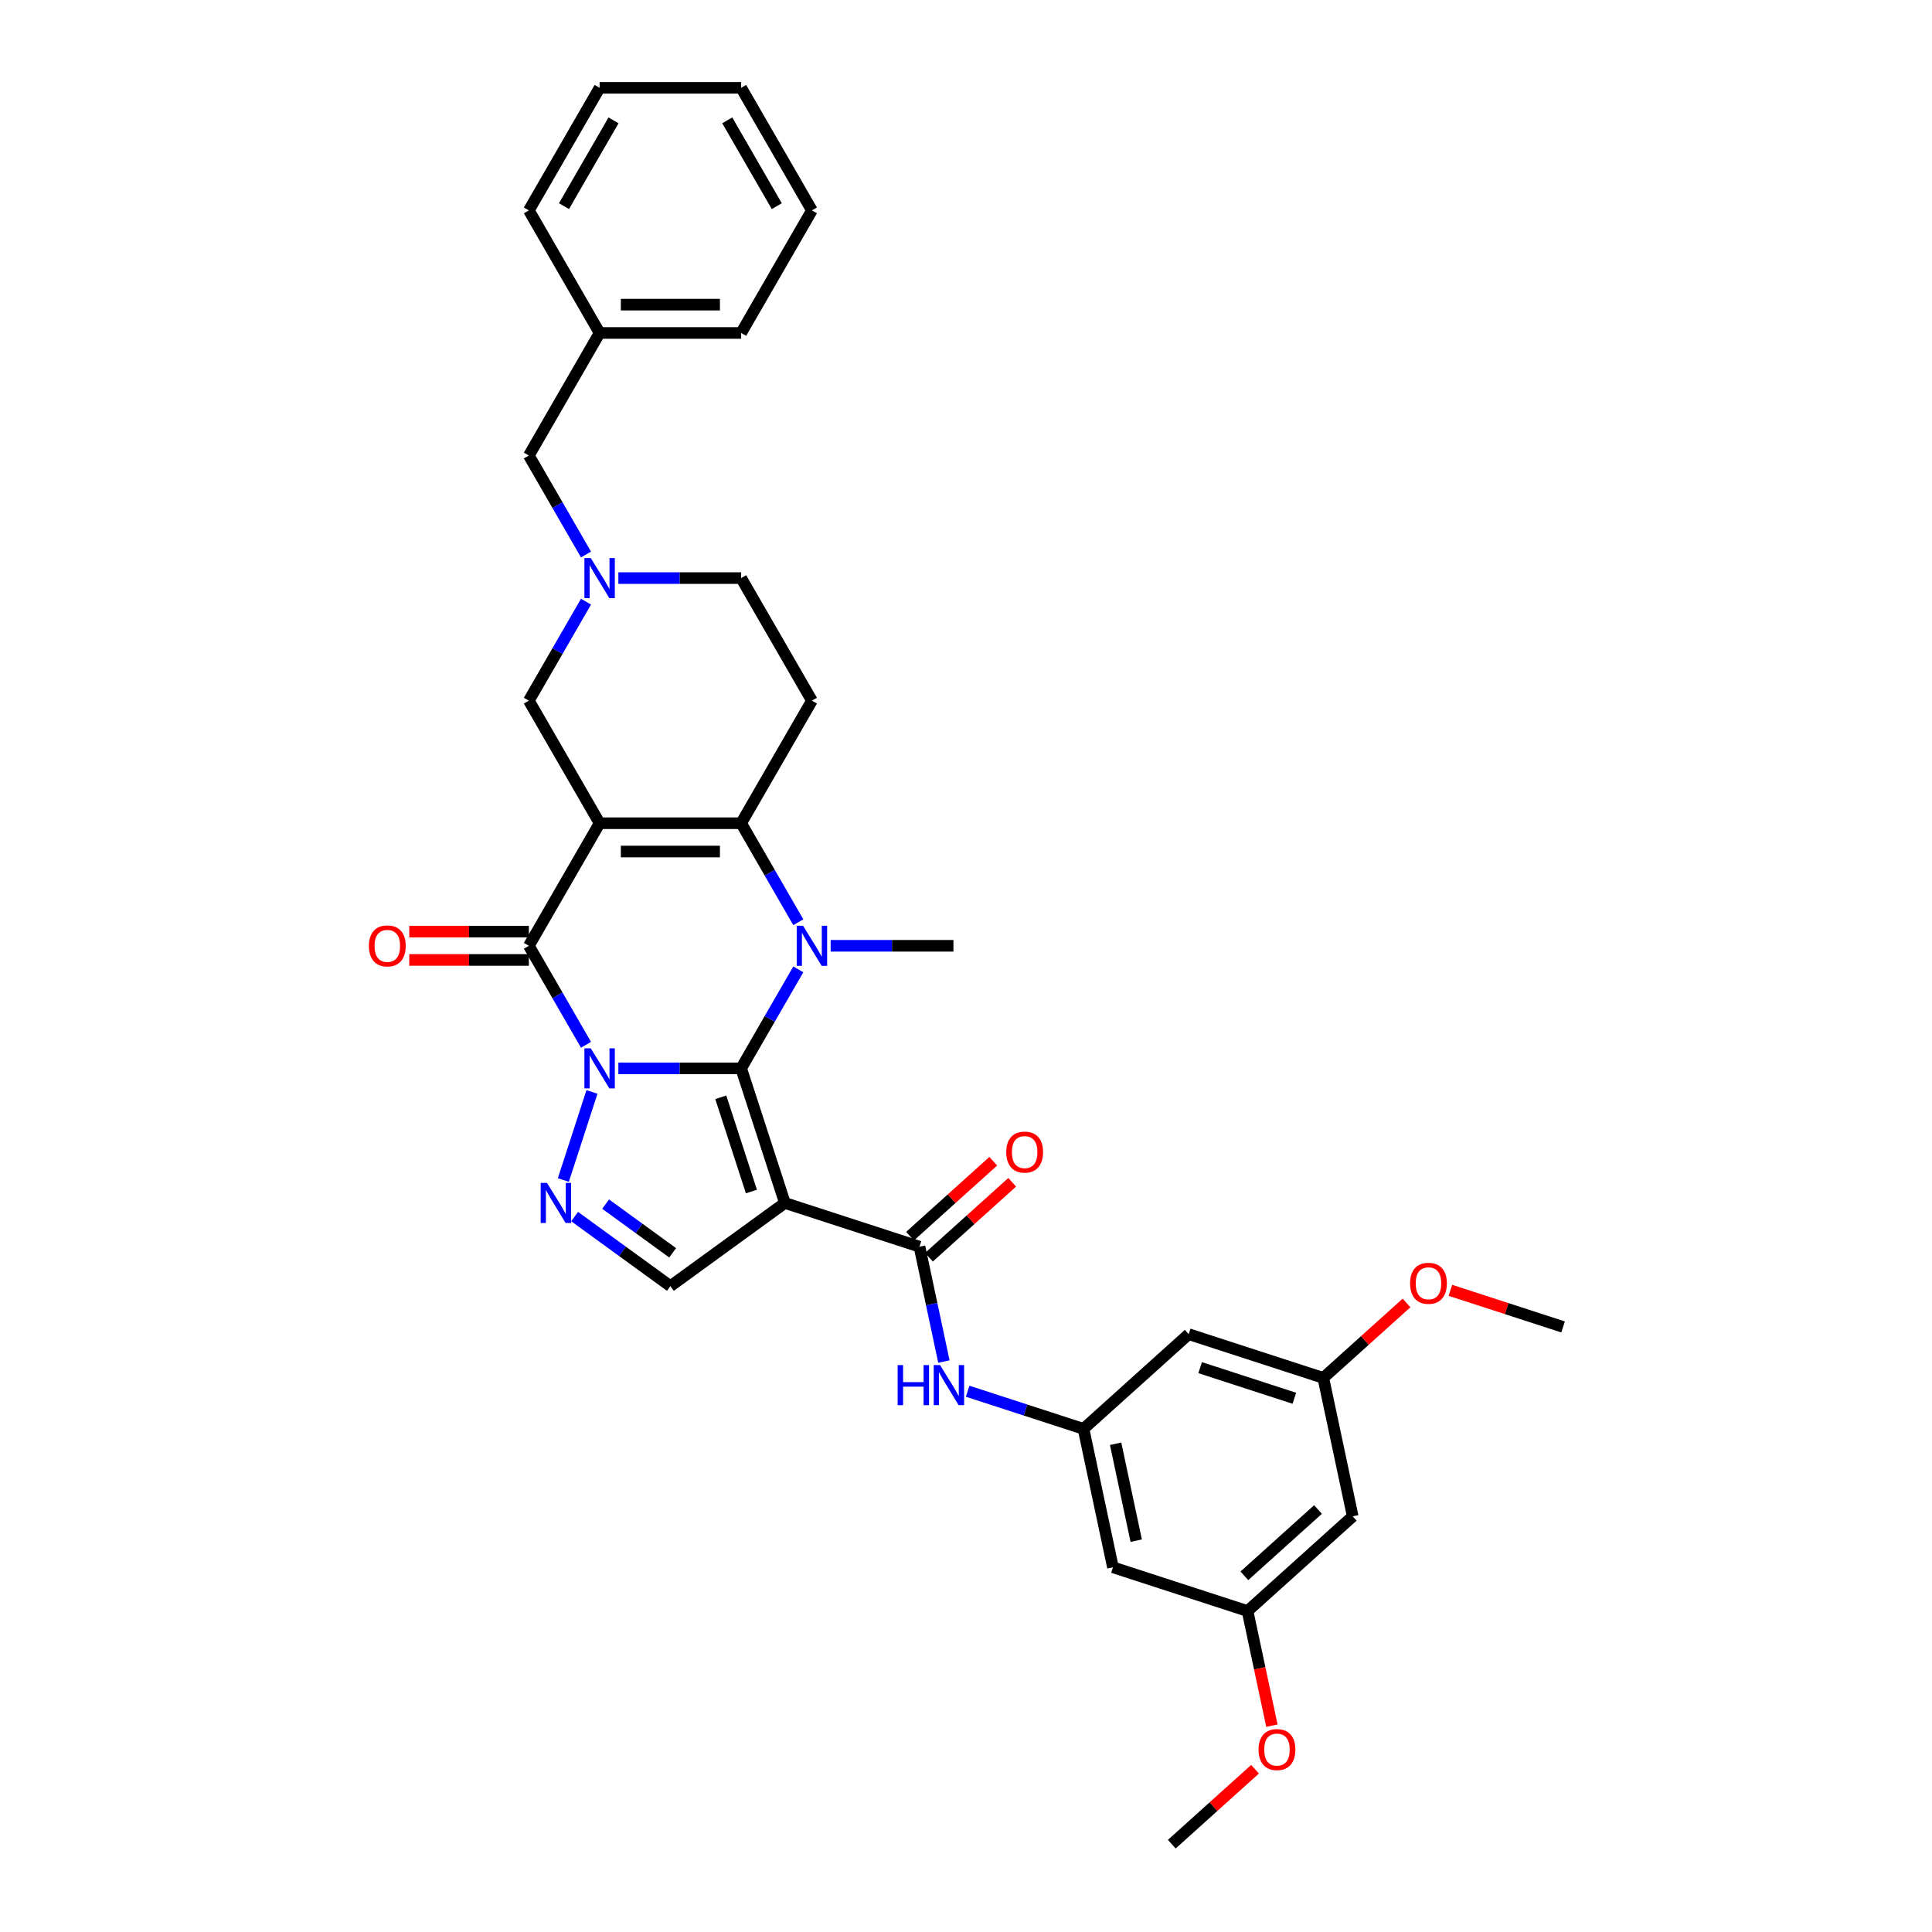 <?xml version='1.0' encoding='iso-8859-1'?>
<svg version='1.1' baseProfile='full'
              xmlns='http://www.w3.org/2000/svg'
                      xmlns:rdkit='http://www.rdkit.org/xml'
                      xmlns:xlink='http://www.w3.org/1999/xlink'
                  xml:space='preserve'
width='1000px' height='1000px' viewBox='0 0 1000 1000'>
<!-- END OF HEADER -->
<rect style='opacity:1.0;fill:#FFFFFF;stroke:none' width='1000' height='1000' x='0' y='0'> </rect>
<path class='bond-0' d='M 320.061,552.983 L 351.839,552.983' style='fill:none;fill-rule:evenodd;stroke:#0000FF;stroke-width:6px;stroke-linecap:butt;stroke-linejoin:miter;stroke-opacity:1' />
<path class='bond-0' d='M 351.839,552.983 L 383.618,552.983' style='fill:none;fill-rule:evenodd;stroke:#000000;stroke-width:6px;stroke-linecap:butt;stroke-linejoin:miter;stroke-opacity:1' />
<path class='bond-3' d='M 303.316,540.778 L 288.525,515.16' style='fill:none;fill-rule:evenodd;stroke:#0000FF;stroke-width:6px;stroke-linecap:butt;stroke-linejoin:miter;stroke-opacity:1' />
<path class='bond-3' d='M 288.525,515.16 L 273.734,489.542' style='fill:none;fill-rule:evenodd;stroke:#000000;stroke-width:6px;stroke-linecap:butt;stroke-linejoin:miter;stroke-opacity:1' />
<path class='bond-6' d='M 306.397,565.187 L 291.586,610.769' style='fill:none;fill-rule:evenodd;stroke:#0000FF;stroke-width:6px;stroke-linecap:butt;stroke-linejoin:miter;stroke-opacity:1' />
<path class='bond-2' d='M 383.618,552.983 L 398.408,527.364' style='fill:none;fill-rule:evenodd;stroke:#000000;stroke-width:6px;stroke-linecap:butt;stroke-linejoin:miter;stroke-opacity:1' />
<path class='bond-2' d='M 398.408,527.364 L 413.199,501.746' style='fill:none;fill-rule:evenodd;stroke:#0000FF;stroke-width:6px;stroke-linecap:butt;stroke-linejoin:miter;stroke-opacity:1' />
<path class='bond-4' d='M 383.618,552.983 L 406.255,622.653' style='fill:none;fill-rule:evenodd;stroke:#000000;stroke-width:6px;stroke-linecap:butt;stroke-linejoin:miter;stroke-opacity:1' />
<path class='bond-4' d='M 373.079,567.961 L 388.925,616.73' style='fill:none;fill-rule:evenodd;stroke:#000000;stroke-width:6px;stroke-linecap:butt;stroke-linejoin:miter;stroke-opacity:1' />
<path class='bond-1' d='M 310.362,426.101 L 273.734,489.542' style='fill:none;fill-rule:evenodd;stroke:#000000;stroke-width:6px;stroke-linecap:butt;stroke-linejoin:miter;stroke-opacity:1' />
<path class='bond-5' d='M 310.362,426.101 L 383.618,426.101' style='fill:none;fill-rule:evenodd;stroke:#000000;stroke-width:6px;stroke-linecap:butt;stroke-linejoin:miter;stroke-opacity:1' />
<path class='bond-5' d='M 321.35,440.752 L 372.629,440.752' style='fill:none;fill-rule:evenodd;stroke:#000000;stroke-width:6px;stroke-linecap:butt;stroke-linejoin:miter;stroke-opacity:1' />
<path class='bond-11' d='M 310.362,426.101 L 273.734,362.66' style='fill:none;fill-rule:evenodd;stroke:#000000;stroke-width:6px;stroke-linecap:butt;stroke-linejoin:miter;stroke-opacity:1' />
<path class='bond-23' d='M 429.944,489.542 L 461.722,489.542' style='fill:none;fill-rule:evenodd;stroke:#0000FF;stroke-width:6px;stroke-linecap:butt;stroke-linejoin:miter;stroke-opacity:1' />
<path class='bond-23' d='M 461.722,489.542 L 493.501,489.542' style='fill:none;fill-rule:evenodd;stroke:#000000;stroke-width:6px;stroke-linecap:butt;stroke-linejoin:miter;stroke-opacity:1' />
<path class='bond-35' d='M 413.199,477.337 L 398.408,451.719' style='fill:none;fill-rule:evenodd;stroke:#0000FF;stroke-width:6px;stroke-linecap:butt;stroke-linejoin:miter;stroke-opacity:1' />
<path class='bond-35' d='M 398.408,451.719 L 383.618,426.101' style='fill:none;fill-rule:evenodd;stroke:#000000;stroke-width:6px;stroke-linecap:butt;stroke-linejoin:miter;stroke-opacity:1' />
<path class='bond-14' d='M 273.734,482.216 L 242.784,482.216' style='fill:none;fill-rule:evenodd;stroke:#000000;stroke-width:6px;stroke-linecap:butt;stroke-linejoin:miter;stroke-opacity:1' />
<path class='bond-14' d='M 242.784,482.216 L 211.834,482.216' style='fill:none;fill-rule:evenodd;stroke:#FF0000;stroke-width:6px;stroke-linecap:butt;stroke-linejoin:miter;stroke-opacity:1' />
<path class='bond-14' d='M 273.734,496.867 L 242.784,496.867' style='fill:none;fill-rule:evenodd;stroke:#000000;stroke-width:6px;stroke-linecap:butt;stroke-linejoin:miter;stroke-opacity:1' />
<path class='bond-14' d='M 242.784,496.867 L 211.834,496.867' style='fill:none;fill-rule:evenodd;stroke:#FF0000;stroke-width:6px;stroke-linecap:butt;stroke-linejoin:miter;stroke-opacity:1' />
<path class='bond-7' d='M 406.255,622.653 L 475.925,645.29' style='fill:none;fill-rule:evenodd;stroke:#000000;stroke-width:6px;stroke-linecap:butt;stroke-linejoin:miter;stroke-opacity:1' />
<path class='bond-34' d='M 406.255,622.653 L 346.99,665.711' style='fill:none;fill-rule:evenodd;stroke:#000000;stroke-width:6px;stroke-linecap:butt;stroke-linejoin:miter;stroke-opacity:1' />
<path class='bond-9' d='M 383.618,426.101 L 420.245,362.66' style='fill:none;fill-rule:evenodd;stroke:#000000;stroke-width:6px;stroke-linecap:butt;stroke-linejoin:miter;stroke-opacity:1' />
<path class='bond-8' d='M 297.424,629.7 L 322.207,647.705' style='fill:none;fill-rule:evenodd;stroke:#0000FF;stroke-width:6px;stroke-linecap:butt;stroke-linejoin:miter;stroke-opacity:1' />
<path class='bond-8' d='M 322.207,647.705 L 346.99,665.711' style='fill:none;fill-rule:evenodd;stroke:#000000;stroke-width:6px;stroke-linecap:butt;stroke-linejoin:miter;stroke-opacity:1' />
<path class='bond-8' d='M 313.471,623.248 L 330.819,635.852' style='fill:none;fill-rule:evenodd;stroke:#0000FF;stroke-width:6px;stroke-linecap:butt;stroke-linejoin:miter;stroke-opacity:1' />
<path class='bond-8' d='M 330.819,635.852 L 348.167,648.457' style='fill:none;fill-rule:evenodd;stroke:#000000;stroke-width:6px;stroke-linecap:butt;stroke-linejoin:miter;stroke-opacity:1' />
<path class='bond-12' d='M 475.925,645.29 L 482.243,675.015' style='fill:none;fill-rule:evenodd;stroke:#000000;stroke-width:6px;stroke-linecap:butt;stroke-linejoin:miter;stroke-opacity:1' />
<path class='bond-12' d='M 482.243,675.015 L 488.561,704.74' style='fill:none;fill-rule:evenodd;stroke:#0000FF;stroke-width:6px;stroke-linecap:butt;stroke-linejoin:miter;stroke-opacity:1' />
<path class='bond-15' d='M 480.826,650.734 L 502.369,631.337' style='fill:none;fill-rule:evenodd;stroke:#000000;stroke-width:6px;stroke-linecap:butt;stroke-linejoin:miter;stroke-opacity:1' />
<path class='bond-15' d='M 502.369,631.337 L 523.911,611.94' style='fill:none;fill-rule:evenodd;stroke:#FF0000;stroke-width:6px;stroke-linecap:butt;stroke-linejoin:miter;stroke-opacity:1' />
<path class='bond-15' d='M 471.023,639.846 L 492.565,620.449' style='fill:none;fill-rule:evenodd;stroke:#000000;stroke-width:6px;stroke-linecap:butt;stroke-linejoin:miter;stroke-opacity:1' />
<path class='bond-15' d='M 492.565,620.449 L 514.108,601.052' style='fill:none;fill-rule:evenodd;stroke:#FF0000;stroke-width:6px;stroke-linecap:butt;stroke-linejoin:miter;stroke-opacity:1' />
<path class='bond-36' d='M 420.245,362.66 L 383.618,299.219' style='fill:none;fill-rule:evenodd;stroke:#000000;stroke-width:6px;stroke-linecap:butt;stroke-linejoin:miter;stroke-opacity:1' />
<path class='bond-10' d='M 303.316,311.423 L 288.525,337.041' style='fill:none;fill-rule:evenodd;stroke:#0000FF;stroke-width:6px;stroke-linecap:butt;stroke-linejoin:miter;stroke-opacity:1' />
<path class='bond-10' d='M 288.525,337.041 L 273.734,362.66' style='fill:none;fill-rule:evenodd;stroke:#000000;stroke-width:6px;stroke-linecap:butt;stroke-linejoin:miter;stroke-opacity:1' />
<path class='bond-21' d='M 320.061,299.219 L 351.839,299.219' style='fill:none;fill-rule:evenodd;stroke:#0000FF;stroke-width:6px;stroke-linecap:butt;stroke-linejoin:miter;stroke-opacity:1' />
<path class='bond-21' d='M 351.839,299.219 L 383.618,299.219' style='fill:none;fill-rule:evenodd;stroke:#000000;stroke-width:6px;stroke-linecap:butt;stroke-linejoin:miter;stroke-opacity:1' />
<path class='bond-22' d='M 303.316,287.014 L 288.525,261.396' style='fill:none;fill-rule:evenodd;stroke:#0000FF;stroke-width:6px;stroke-linecap:butt;stroke-linejoin:miter;stroke-opacity:1' />
<path class='bond-22' d='M 288.525,261.396 L 273.734,235.778' style='fill:none;fill-rule:evenodd;stroke:#000000;stroke-width:6px;stroke-linecap:butt;stroke-linejoin:miter;stroke-opacity:1' />
<path class='bond-13' d='M 500.854,720.096 L 530.84,729.839' style='fill:none;fill-rule:evenodd;stroke:#0000FF;stroke-width:6px;stroke-linecap:butt;stroke-linejoin:miter;stroke-opacity:1' />
<path class='bond-13' d='M 530.84,729.839 L 560.825,739.582' style='fill:none;fill-rule:evenodd;stroke:#000000;stroke-width:6px;stroke-linecap:butt;stroke-linejoin:miter;stroke-opacity:1' />
<path class='bond-16' d='M 560.825,739.582 L 576.056,811.236' style='fill:none;fill-rule:evenodd;stroke:#000000;stroke-width:6px;stroke-linecap:butt;stroke-linejoin:miter;stroke-opacity:1' />
<path class='bond-16' d='M 577.441,747.284 L 588.102,797.442' style='fill:none;fill-rule:evenodd;stroke:#000000;stroke-width:6px;stroke-linecap:butt;stroke-linejoin:miter;stroke-opacity:1' />
<path class='bond-17' d='M 560.825,739.582 L 615.265,690.564' style='fill:none;fill-rule:evenodd;stroke:#000000;stroke-width:6px;stroke-linecap:butt;stroke-linejoin:miter;stroke-opacity:1' />
<path class='bond-18' d='M 576.056,811.236 L 645.726,833.873' style='fill:none;fill-rule:evenodd;stroke:#000000;stroke-width:6px;stroke-linecap:butt;stroke-linejoin:miter;stroke-opacity:1' />
<path class='bond-19' d='M 615.265,690.564 L 684.935,713.201' style='fill:none;fill-rule:evenodd;stroke:#000000;stroke-width:6px;stroke-linecap:butt;stroke-linejoin:miter;stroke-opacity:1' />
<path class='bond-19' d='M 621.188,707.894 L 669.957,723.74' style='fill:none;fill-rule:evenodd;stroke:#000000;stroke-width:6px;stroke-linecap:butt;stroke-linejoin:miter;stroke-opacity:1' />
<path class='bond-25' d='M 645.726,833.873 L 652.032,863.54' style='fill:none;fill-rule:evenodd;stroke:#000000;stroke-width:6px;stroke-linecap:butt;stroke-linejoin:miter;stroke-opacity:1' />
<path class='bond-25' d='M 652.032,863.54 L 658.338,893.206' style='fill:none;fill-rule:evenodd;stroke:#FF0000;stroke-width:6px;stroke-linecap:butt;stroke-linejoin:miter;stroke-opacity:1' />
<path class='bond-37' d='M 645.726,833.873 L 700.165,784.856' style='fill:none;fill-rule:evenodd;stroke:#000000;stroke-width:6px;stroke-linecap:butt;stroke-linejoin:miter;stroke-opacity:1' />
<path class='bond-37' d='M 644.088,815.633 L 682.196,781.321' style='fill:none;fill-rule:evenodd;stroke:#000000;stroke-width:6px;stroke-linecap:butt;stroke-linejoin:miter;stroke-opacity:1' />
<path class='bond-20' d='M 684.935,713.201 L 700.165,784.856' style='fill:none;fill-rule:evenodd;stroke:#000000;stroke-width:6px;stroke-linecap:butt;stroke-linejoin:miter;stroke-opacity:1' />
<path class='bond-26' d='M 684.935,713.201 L 706.477,693.805' style='fill:none;fill-rule:evenodd;stroke:#000000;stroke-width:6px;stroke-linecap:butt;stroke-linejoin:miter;stroke-opacity:1' />
<path class='bond-26' d='M 706.477,693.805 L 728.02,674.408' style='fill:none;fill-rule:evenodd;stroke:#FF0000;stroke-width:6px;stroke-linecap:butt;stroke-linejoin:miter;stroke-opacity:1' />
<path class='bond-24' d='M 273.734,235.778 L 310.362,172.337' style='fill:none;fill-rule:evenodd;stroke:#000000;stroke-width:6px;stroke-linecap:butt;stroke-linejoin:miter;stroke-opacity:1' />
<path class='bond-27' d='M 310.362,172.337 L 383.618,172.337' style='fill:none;fill-rule:evenodd;stroke:#000000;stroke-width:6px;stroke-linecap:butt;stroke-linejoin:miter;stroke-opacity:1' />
<path class='bond-27' d='M 321.35,157.686 L 372.629,157.686' style='fill:none;fill-rule:evenodd;stroke:#000000;stroke-width:6px;stroke-linecap:butt;stroke-linejoin:miter;stroke-opacity:1' />
<path class='bond-28' d='M 310.362,172.337 L 273.734,108.896' style='fill:none;fill-rule:evenodd;stroke:#000000;stroke-width:6px;stroke-linecap:butt;stroke-linejoin:miter;stroke-opacity:1' />
<path class='bond-30' d='M 649.602,915.752 L 628.06,935.149' style='fill:none;fill-rule:evenodd;stroke:#FF0000;stroke-width:6px;stroke-linecap:butt;stroke-linejoin:miter;stroke-opacity:1' />
<path class='bond-30' d='M 628.06,935.149 L 606.517,954.545' style='fill:none;fill-rule:evenodd;stroke:#000000;stroke-width:6px;stroke-linecap:butt;stroke-linejoin:miter;stroke-opacity:1' />
<path class='bond-29' d='M 750.729,667.873 L 779.886,677.347' style='fill:none;fill-rule:evenodd;stroke:#FF0000;stroke-width:6px;stroke-linecap:butt;stroke-linejoin:miter;stroke-opacity:1' />
<path class='bond-29' d='M 779.886,677.347 L 809.044,686.821' style='fill:none;fill-rule:evenodd;stroke:#000000;stroke-width:6px;stroke-linecap:butt;stroke-linejoin:miter;stroke-opacity:1' />
<path class='bond-31' d='M 383.618,172.337 L 420.245,108.896' style='fill:none;fill-rule:evenodd;stroke:#000000;stroke-width:6px;stroke-linecap:butt;stroke-linejoin:miter;stroke-opacity:1' />
<path class='bond-32' d='M 273.734,108.896 L 310.362,45.455' style='fill:none;fill-rule:evenodd;stroke:#000000;stroke-width:6px;stroke-linecap:butt;stroke-linejoin:miter;stroke-opacity:1' />
<path class='bond-32' d='M 291.917,106.705 L 317.556,62.296' style='fill:none;fill-rule:evenodd;stroke:#000000;stroke-width:6px;stroke-linecap:butt;stroke-linejoin:miter;stroke-opacity:1' />
<path class='bond-38' d='M 420.245,108.896 L 383.618,45.455' style='fill:none;fill-rule:evenodd;stroke:#000000;stroke-width:6px;stroke-linecap:butt;stroke-linejoin:miter;stroke-opacity:1' />
<path class='bond-38' d='M 402.063,106.705 L 376.423,62.296' style='fill:none;fill-rule:evenodd;stroke:#000000;stroke-width:6px;stroke-linecap:butt;stroke-linejoin:miter;stroke-opacity:1' />
<path class='bond-33' d='M 310.362,45.455 L 383.618,45.455' style='fill:none;fill-rule:evenodd;stroke:#000000;stroke-width:6px;stroke-linecap:butt;stroke-linejoin:miter;stroke-opacity:1' />
<path  class='atom-0' d='M 305.776 542.61
L 312.574 553.598
Q 313.248 554.682, 314.333 556.646
Q 315.417 558.609, 315.475 558.726
L 315.475 542.61
L 318.23 542.61
L 318.23 563.356
L 315.387 563.356
L 308.091 551.342
Q 307.241 549.935, 306.333 548.324
Q 305.454 546.712, 305.19 546.214
L 305.19 563.356
L 302.495 563.356
L 302.495 542.61
L 305.776 542.61
' fill='#0000FF'/>
<path  class='atom-3' d='M 415.659 479.169
L 422.458 490.157
Q 423.131 491.241, 424.216 493.205
Q 425.3 495.168, 425.358 495.285
L 425.358 479.169
L 428.113 479.169
L 428.113 499.915
L 425.271 499.915
L 417.974 487.901
Q 417.125 486.494, 416.216 484.883
Q 415.337 483.271, 415.073 482.773
L 415.073 499.915
L 412.378 499.915
L 412.378 479.169
L 415.659 479.169
' fill='#0000FF'/>
<path  class='atom-7' d='M 283.139 612.28
L 289.937 623.268
Q 290.611 624.352, 291.695 626.316
Q 292.78 628.279, 292.838 628.396
L 292.838 612.28
L 295.593 612.28
L 295.593 633.026
L 292.75 633.026
L 285.454 621.012
Q 284.604 619.605, 283.696 617.994
Q 282.817 616.382, 282.553 615.884
L 282.553 633.026
L 279.857 633.026
L 279.857 612.28
L 283.139 612.28
' fill='#0000FF'/>
<path  class='atom-11' d='M 305.776 288.846
L 312.574 299.834
Q 313.248 300.918, 314.333 302.881
Q 315.417 304.845, 315.475 304.962
L 315.475 288.846
L 318.23 288.846
L 318.23 309.592
L 315.387 309.592
L 308.091 297.578
Q 307.241 296.171, 306.333 294.56
Q 305.454 292.948, 305.19 292.45
L 305.19 309.592
L 302.495 309.592
L 302.495 288.846
L 305.776 288.846
' fill='#0000FF'/>
<path  class='atom-13' d='M 464.622 706.572
L 467.435 706.572
L 467.435 715.392
L 478.043 715.392
L 478.043 706.572
L 480.856 706.572
L 480.856 727.318
L 478.043 727.318
L 478.043 717.736
L 467.435 717.736
L 467.435 727.318
L 464.622 727.318
L 464.622 706.572
' fill='#0000FF'/>
<path  class='atom-13' d='M 486.57 706.572
L 493.368 717.56
Q 494.042 718.644, 495.126 720.607
Q 496.21 722.571, 496.269 722.688
L 496.269 706.572
L 499.023 706.572
L 499.023 727.318
L 496.181 727.318
L 488.884 715.304
Q 488.035 713.897, 487.126 712.285
Q 486.247 710.674, 485.984 710.176
L 485.984 727.318
L 483.288 727.318
L 483.288 706.572
L 486.57 706.572
' fill='#0000FF'/>
<path  class='atom-15' d='M 190.956 489.6
Q 190.956 484.619, 193.417 481.835
Q 195.879 479.052, 200.479 479.052
Q 205.079 479.052, 207.541 481.835
Q 210.002 484.619, 210.002 489.6
Q 210.002 494.64, 207.512 497.512
Q 205.021 500.354, 200.479 500.354
Q 195.908 500.354, 193.417 497.512
Q 190.956 494.67, 190.956 489.6
M 200.479 498.01
Q 203.644 498.01, 205.343 495.9
Q 207.072 493.761, 207.072 489.6
Q 207.072 485.527, 205.343 483.476
Q 203.644 481.396, 200.479 481.396
Q 197.314 481.396, 195.586 483.447
Q 193.886 485.498, 193.886 489.6
Q 193.886 493.791, 195.586 495.9
Q 197.314 498.01, 200.479 498.01
' fill='#FF0000'/>
<path  class='atom-16' d='M 520.841 596.331
Q 520.841 591.35, 523.302 588.566
Q 525.764 585.782, 530.364 585.782
Q 534.965 585.782, 537.426 588.566
Q 539.887 591.35, 539.887 596.331
Q 539.887 601.371, 537.397 604.243
Q 534.906 607.085, 530.364 607.085
Q 525.793 607.085, 523.302 604.243
Q 520.841 601.4, 520.841 596.331
M 530.364 604.741
Q 533.529 604.741, 535.228 602.631
Q 536.957 600.492, 536.957 596.331
Q 536.957 592.258, 535.228 590.207
Q 533.529 588.127, 530.364 588.127
Q 527.199 588.127, 525.471 590.178
Q 523.771 592.229, 523.771 596.331
Q 523.771 600.521, 525.471 602.631
Q 527.199 604.741, 530.364 604.741
' fill='#FF0000'/>
<path  class='atom-26' d='M 651.434 905.587
Q 651.434 900.605, 653.895 897.822
Q 656.356 895.038, 660.957 895.038
Q 665.557 895.038, 668.019 897.822
Q 670.48 900.605, 670.48 905.587
Q 670.48 910.627, 667.989 913.498
Q 665.499 916.341, 660.957 916.341
Q 656.386 916.341, 653.895 913.498
Q 651.434 910.656, 651.434 905.587
M 660.957 913.996
Q 664.121 913.996, 665.821 911.887
Q 667.55 909.748, 667.55 905.587
Q 667.55 901.514, 665.821 899.462
Q 664.121 897.382, 660.957 897.382
Q 657.792 897.382, 656.063 899.433
Q 654.364 901.484, 654.364 905.587
Q 654.364 909.777, 656.063 911.887
Q 657.792 913.996, 660.957 913.996
' fill='#FF0000'/>
<path  class='atom-27' d='M 729.851 664.243
Q 729.851 659.261, 732.312 656.478
Q 734.774 653.694, 739.374 653.694
Q 743.975 653.694, 746.436 656.478
Q 748.897 659.261, 748.897 664.243
Q 748.897 669.283, 746.407 672.154
Q 743.916 674.997, 739.374 674.997
Q 734.803 674.997, 732.312 672.154
Q 729.851 669.312, 729.851 664.243
M 739.374 672.652
Q 742.539 672.652, 744.238 670.543
Q 745.967 668.404, 745.967 664.243
Q 745.967 660.17, 744.238 658.118
Q 742.539 656.038, 739.374 656.038
Q 736.209 656.038, 734.481 658.089
Q 732.781 660.14, 732.781 664.243
Q 732.781 668.433, 734.481 670.543
Q 736.209 672.652, 739.374 672.652
' fill='#FF0000'/>
</svg>
